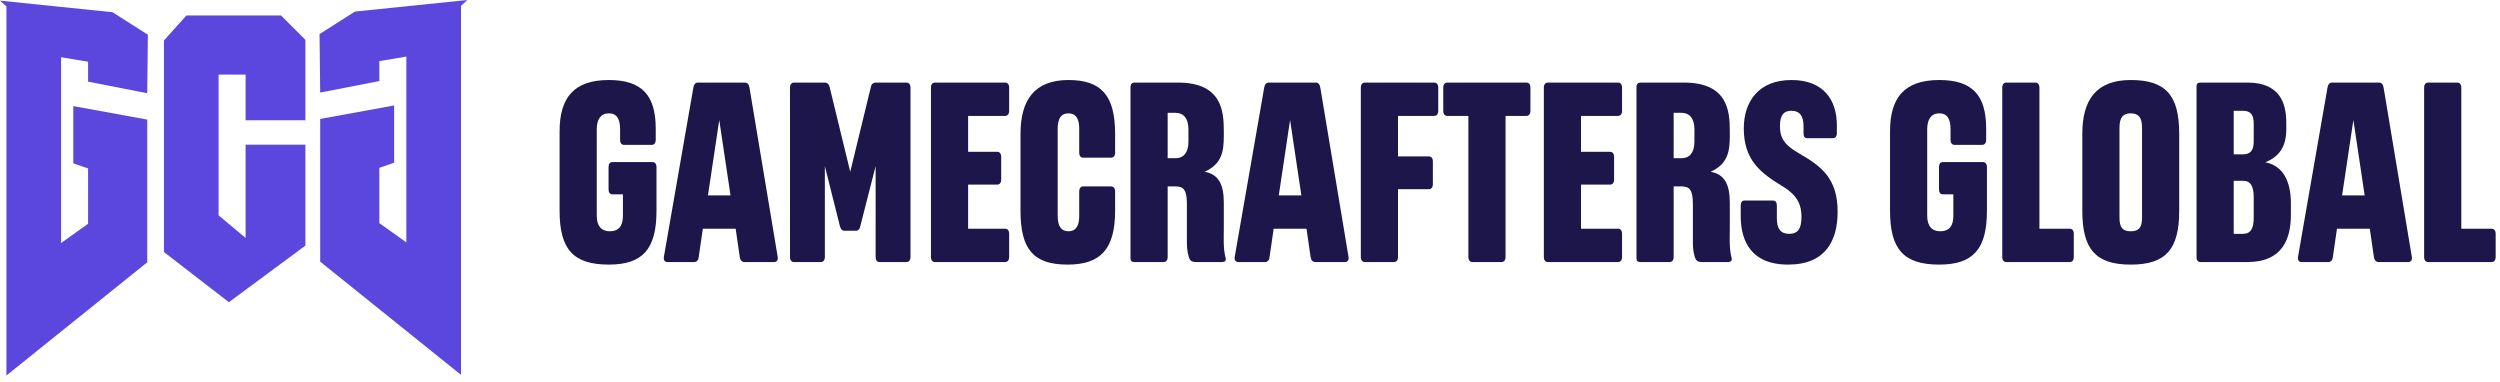 <svg xmlns="http://www.w3.org/2000/svg" width="353" height="54" viewBox="0 0 353 54" fill="none"><path d="M85.964 37.362C80.932 37.362 79.014 35.19 79.014 29.76V18.538C79.014 13.832 81.005 11.298 85.964 11.298C90.67 11.298 92.589 13.47 92.589 18.176V19.733C92.589 20.203 92.371 20.457 92.009 20.457H88.136C87.774 20.457 87.557 20.203 87.557 19.733V18.248C87.557 16.837 87.122 16.004 85.964 16.004C84.842 16.004 84.263 16.837 84.263 18.248V30.484C84.263 31.896 84.914 32.656 86.109 32.656C87.376 32.656 87.955 31.896 87.955 30.484V27.443H86.507C86.109 27.443 85.928 27.19 85.928 26.719V23.606C85.928 23.135 86.109 22.882 86.507 22.882H92.118C92.48 22.882 92.697 23.135 92.697 23.606V29.76C92.697 35.19 90.742 37.362 85.964 37.362ZM94.245 37C93.883 37 93.666 36.747 93.738 36.276L97.901 12.384C97.974 11.913 98.191 11.66 98.553 11.66H105.177C105.539 11.66 105.757 11.913 105.829 12.384L109.811 36.276C109.883 36.747 109.666 37 109.304 37H105.141C104.743 37 104.526 36.747 104.453 36.276L103.874 32.294H99.241L98.661 36.276C98.625 36.747 98.372 37 98.01 37H94.245ZM99.965 27.588H103.15L101.557 16.945L99.965 27.588ZM119.258 32.584C118.932 32.584 118.715 32.366 118.606 31.968L116.47 23.461V36.276C116.47 36.747 116.253 37 115.891 37H112.126C111.764 37 111.547 36.747 111.547 36.276V12.384C111.547 11.913 111.764 11.66 112.126 11.66H116.47C116.76 11.66 117.013 11.841 117.122 12.203L120.054 24.258L122.986 12.203C123.059 11.841 123.348 11.66 123.638 11.66H127.982C128.344 11.66 128.561 11.913 128.561 12.384V36.276C128.561 36.747 128.344 37 127.982 37H124.217C123.819 37 123.638 36.747 123.638 36.276V23.461L121.466 31.968C121.394 32.366 121.176 32.584 120.851 32.584H119.258ZM132.029 37C131.667 37 131.45 36.747 131.45 36.276V12.384C131.45 11.913 131.667 11.66 132.029 11.66H141.912C142.274 11.66 142.491 11.913 142.491 12.384V15.642C142.491 16.113 142.274 16.366 141.912 16.366H136.699V21.434H140.79C141.152 21.434 141.369 21.687 141.369 22.158V25.344C141.369 25.814 141.152 26.068 140.79 26.068H136.699V32.294H141.912C142.274 32.294 142.491 32.547 142.491 33.018V36.276C142.491 36.747 142.274 37 141.912 37H132.029ZM150.757 37.362C145.906 37.362 144.096 35.19 144.096 29.76V18.9C144.096 14.194 146.014 11.298 150.865 11.298C155.499 11.298 157.454 13.47 157.454 18.9V21.543C157.454 22.013 157.236 22.267 156.838 22.267H152.965C152.603 22.267 152.386 22.013 152.386 21.543V18.176C152.386 16.764 151.915 16.004 150.865 16.004C149.815 16.004 149.345 16.764 149.345 18.176V30.484C149.345 31.896 149.815 32.656 150.865 32.656C151.915 32.656 152.386 31.896 152.386 30.484V27.045C152.386 26.574 152.603 26.321 152.965 26.321H156.838C157.236 26.321 157.454 26.574 157.454 27.045V29.76C157.454 35.19 155.39 37.362 150.757 37.362ZM160.132 37C159.806 37 159.625 36.819 159.625 36.493V12.312C159.625 11.877 159.843 11.66 160.205 11.66H166.322C172.513 11.66 172.802 15.678 172.802 18.502V19.19C172.802 21.398 172.513 23.172 170.087 24.258C172.042 24.583 172.802 26.031 172.802 28.602V32.33C172.802 33.597 172.694 35.009 173.056 36.421C173.164 36.855 172.911 37 172.513 37H168.856C168.132 37 167.988 36.674 167.843 36.24C167.589 35.371 167.589 34.611 167.589 33.887V28.855C167.589 26.828 167.155 26.321 165.96 26.321H164.874V36.276C164.874 36.747 164.657 37 164.295 37H160.132ZM164.874 22.339H165.997C167.119 22.339 167.807 21.543 167.807 20.022V18.248C167.807 16.728 167.119 15.932 165.997 15.932H164.874V22.339ZM174.847 37C174.485 37 174.267 36.747 174.34 36.276L178.503 12.384C178.575 11.913 178.792 11.66 179.154 11.66H185.779C186.141 11.66 186.358 11.913 186.431 12.384L190.413 36.276C190.485 36.747 190.268 37 189.906 37H185.743C185.345 37 185.127 36.747 185.055 36.276L184.476 32.294H179.842L179.263 36.276C179.227 36.747 178.973 37 178.611 37H174.847ZM180.566 27.588H183.752L182.159 16.945L180.566 27.588ZM192.728 37C192.366 37 192.149 36.747 192.149 36.276V12.384C192.149 11.913 192.366 11.66 192.728 11.66H202.502C202.864 11.66 203.081 11.913 203.081 12.384V15.642C203.081 16.113 202.864 16.366 202.502 16.366H197.398V22.086H201.742C202.104 22.086 202.321 22.339 202.321 22.81V25.995C202.321 26.466 202.104 26.719 201.742 26.719H197.398V36.276C197.398 36.747 197.181 37 196.819 37H192.728ZM207.914 37C207.552 37 207.335 36.747 207.335 36.276V16.366H204.367C204.005 16.366 203.788 16.113 203.788 15.642V12.384C203.788 11.913 204.005 11.66 204.367 11.66H215.516C215.878 11.66 216.096 11.913 216.096 12.384V15.642C216.096 16.113 215.878 16.366 215.516 16.366H212.584V36.276C212.584 36.747 212.367 37 212.005 37H207.914ZM218.57 37C218.208 37 217.991 36.747 217.991 36.276V12.384C217.991 11.913 218.208 11.66 218.57 11.66H228.453C228.815 11.66 229.032 11.913 229.032 12.384V15.642C229.032 16.113 228.815 16.366 228.453 16.366H223.24V21.434H227.33C227.692 21.434 227.91 21.687 227.91 22.158V25.344C227.91 25.814 227.692 26.068 227.33 26.068H223.24V32.294H228.453C228.815 32.294 229.032 32.547 229.032 33.018V36.276C229.032 36.747 228.815 37 228.453 37H218.57ZM231.578 37C231.252 37 231.071 36.819 231.071 36.493V12.312C231.071 11.877 231.288 11.66 231.65 11.66H237.768C243.958 11.66 244.248 15.678 244.248 18.502V19.19C244.248 21.398 243.958 23.172 241.533 24.258C243.487 24.583 244.248 26.031 244.248 28.602V32.33C244.248 33.597 244.139 35.009 244.501 36.421C244.61 36.855 244.356 37 243.958 37H240.302C239.578 37 239.433 36.674 239.288 36.24C239.035 35.371 239.035 34.611 239.035 33.887V28.855C239.035 26.828 238.6 26.321 237.406 26.321H236.32V36.276C236.32 36.747 236.103 37 235.741 37H231.578ZM236.32 22.339H237.442C238.564 22.339 239.252 21.543 239.252 20.022V18.248C239.252 16.728 238.564 15.932 237.442 15.932H236.32V22.339ZM252.486 37.362C246.476 37.362 245.789 32.946 245.789 30.484V29.036C245.789 28.565 245.97 28.312 246.332 28.312H250.314C250.712 28.312 250.893 28.565 250.893 29.036V30.846C250.893 32.258 251.4 33.018 252.63 33.018C253.861 33.018 254.368 32.294 254.368 30.629C254.368 29.072 253.934 27.66 251.725 26.321C248.757 24.511 246.223 22.737 246.223 18.14C246.223 14.375 248.286 11.298 252.956 11.298C257.554 11.298 259.364 14.194 259.364 17.669V18.791C259.364 19.262 259.146 19.515 258.784 19.515H255.201C254.802 19.515 254.658 19.262 254.658 18.791V17.814C254.658 16.366 254.115 15.642 252.956 15.642C251.834 15.642 251.327 16.294 251.327 17.814C251.327 19.443 251.906 20.457 254.078 21.687C257.228 23.497 259.472 25.235 259.472 29.905C259.472 33.923 257.807 37.362 252.486 37.362ZM273.822 37.362C268.79 37.362 266.872 35.19 266.872 29.76V18.538C266.872 13.832 268.863 11.298 273.822 11.298C278.528 11.298 280.447 13.47 280.447 18.176V19.733C280.447 20.203 280.23 20.457 279.868 20.457H275.994C275.632 20.457 275.415 20.203 275.415 19.733V18.248C275.415 16.837 274.981 16.004 273.822 16.004C272.7 16.004 272.121 16.837 272.121 18.248V30.484C272.121 31.896 272.772 32.656 273.967 32.656C275.234 32.656 275.813 31.896 275.813 30.484V27.443H274.365C273.967 27.443 273.786 27.19 273.786 26.719V23.606C273.786 23.135 273.967 22.882 274.365 22.882H279.976C280.338 22.882 280.555 23.135 280.555 23.606V29.76C280.555 35.19 278.601 37.362 273.822 37.362ZM283.299 37C282.937 37 282.719 36.747 282.719 36.276V12.384C282.719 11.913 282.937 11.66 283.299 11.66H287.389C287.751 11.66 287.968 11.913 287.968 12.384V32.294H292.24C292.602 32.294 292.819 32.547 292.819 33.018V36.276C292.819 36.747 292.602 37 292.24 37H283.299ZM300.864 37.362C295.904 37.362 294.022 35.19 294.022 29.76V18.9C294.022 14.194 295.904 11.298 300.864 11.298C305.823 11.298 307.705 13.47 307.705 18.9V29.76C307.705 35.19 305.823 37.362 300.864 37.362ZM300.864 32.656C301.986 32.656 302.456 32.149 302.456 30.737V18.031C302.456 16.619 301.986 16.004 300.864 16.004C299.741 16.004 299.271 16.619 299.271 18.031V30.737C299.271 32.149 299.741 32.656 300.864 32.656ZM310.732 37C310.37 37 310.152 36.783 310.152 36.348V12.167C310.152 11.841 310.333 11.66 310.659 11.66H317.356C321.917 11.66 322.822 14.592 322.822 17.271V18.285C322.822 20.674 321.845 22.122 319.854 22.918C322.424 23.389 323.474 25.706 323.474 28.71V30.339C323.474 33.525 322.424 37 317.356 37H310.732ZM316.705 33.018C317.827 33.018 318.225 32.222 318.225 30.701V27.878C318.225 26.357 317.827 25.525 316.705 25.525H315.401V33.018H316.705ZM316.705 21.796C317.827 21.796 318.225 21.144 318.225 19.986V17.416C318.225 16.257 317.827 15.642 316.705 15.642H315.401V21.796H316.705ZM324.985 37C324.623 37 324.405 36.747 324.478 36.276L328.641 12.384C328.713 11.913 328.93 11.66 329.292 11.66H335.917C336.279 11.66 336.496 11.913 336.569 12.384L340.551 36.276C340.623 36.747 340.406 37 340.044 37H335.881C335.483 37 335.265 36.747 335.193 36.276L334.614 32.294H329.98L329.401 36.276C329.365 36.747 329.111 37 328.749 37H324.985ZM330.704 27.588H333.89L332.297 16.945L330.704 27.588ZM342.866 37C342.504 37 342.287 36.747 342.287 36.276V12.384C342.287 11.913 342.504 11.66 342.866 11.66H346.957C347.319 11.66 347.536 11.913 347.536 12.384V32.294H351.807C352.169 32.294 352.387 32.547 352.387 33.018V36.276C352.387 36.747 352.169 37 351.807 37H342.866Z" fill="#1D164A"></path><path d="M34.679 16.977H43.122V5.629L39.673 2.179H26.327L23.15 5.719V35.587L32.319 42.669L43.122 34.679V20.426H34.679V33.59L30.866 30.413V10.531H34.679V16.977Z" fill="#5C47DE"></path><path d="M0.908 0.908V53.018L20.79 37.04V16.886L10.349 14.979V23.059L12.437 23.785V31.593L8.624 34.316V8.08L12.437 8.715V11.53L20.79 13.164L20.88 4.902L15.887 1.725L0 0.091L0.908 0.908Z" fill="#5C47DE"></path><path d="M65.092 0.817V52.927L45.211 36.949V16.795L55.651 14.889V22.968L53.563 23.695V31.502L57.376 34.226V7.989L53.563 8.624V11.439L45.211 13.073L45.12 4.812L50.113 1.634L66 0L65.092 0.817Z" fill="#5C47DE"></path></svg>